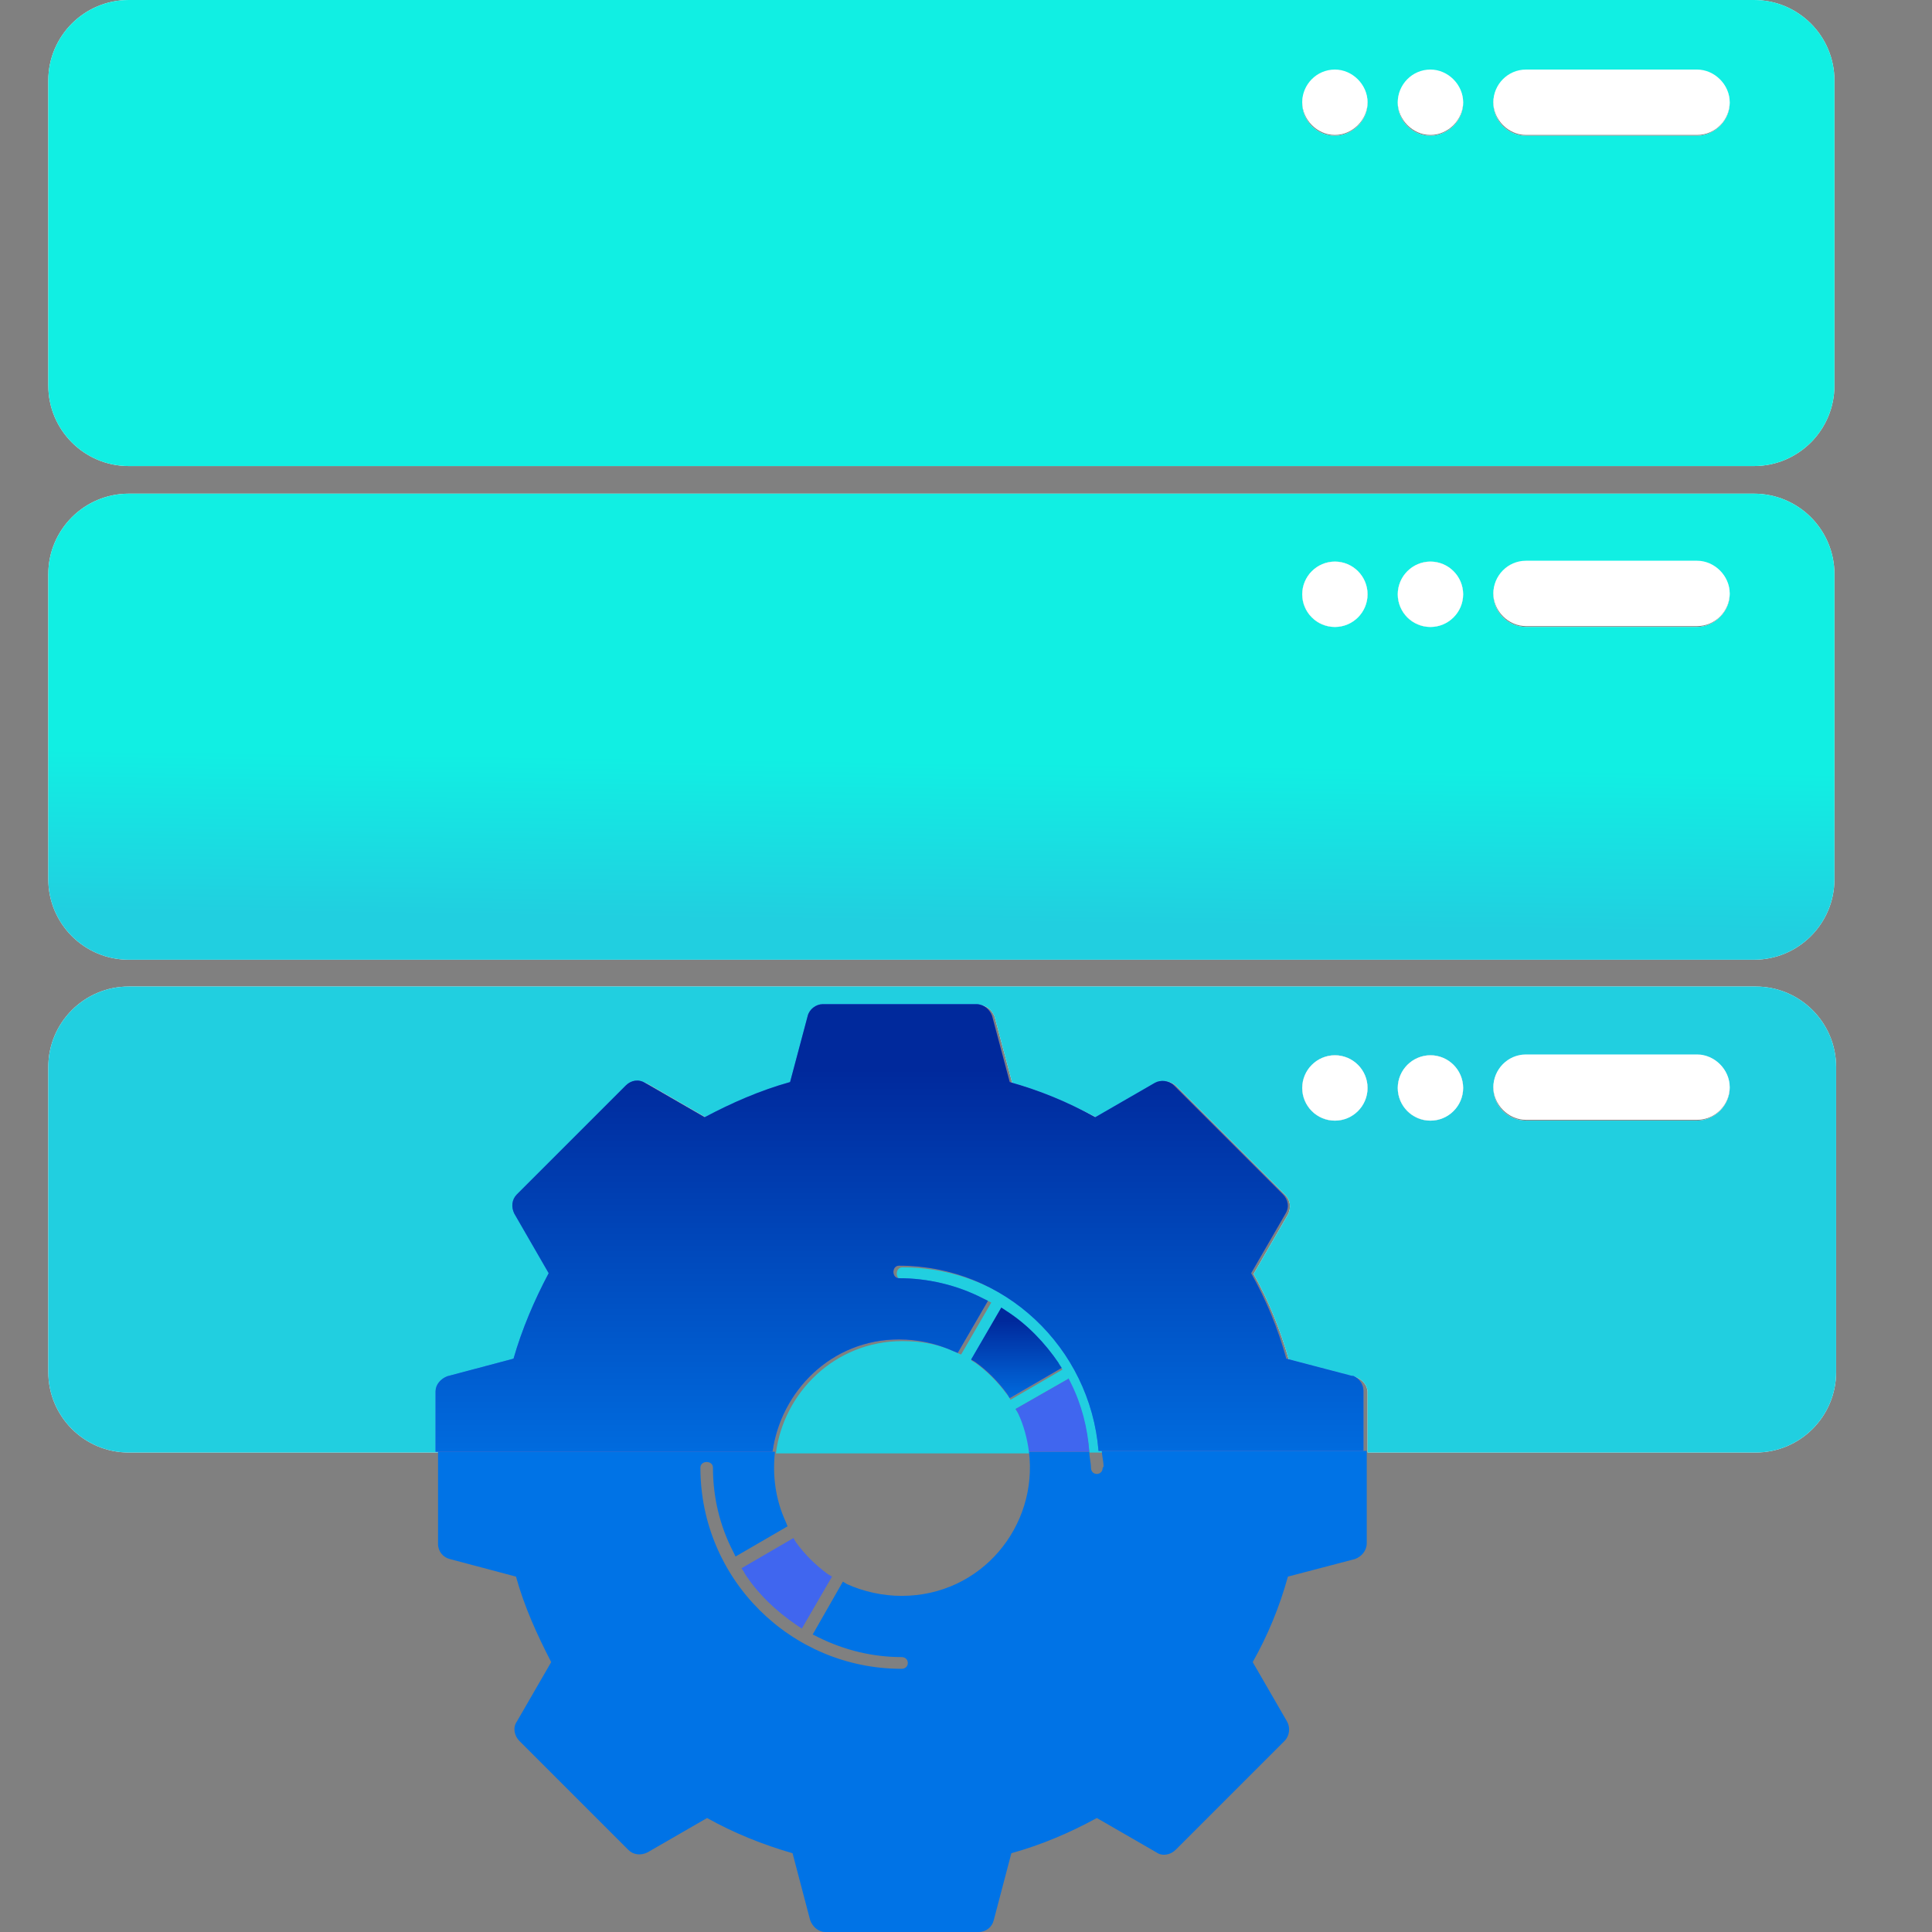 <svg width="40" height="40" viewBox="0 0 40 40" fill="none" xmlns="http://www.w3.org/2000/svg">
<rect x="0" y="0" width="40" height="40" fill="#808080" stroke="none"/>
<path d="M36.314 0H2.666C1.746 0 1 0.746 1 1.666V7.983C1 8.902 1.746 9.649 2.666 9.649H36.314C37.234 9.649 37.98 8.902 37.98 7.983V1.666C37.98 0.746 37.234 0 36.314 0ZM27.638 2.811C27.256 2.811 26.961 2.499 26.961 2.134C26.961 1.77 27.273 1.458 27.638 1.458C28.002 1.458 28.314 1.77 28.314 2.134C28.314 2.499 28.002 2.811 27.638 2.811ZM29.616 2.811C29.234 2.811 28.939 2.499 28.939 2.134C28.939 1.77 29.252 1.458 29.616 1.458C29.98 1.458 30.293 1.77 30.293 2.134C30.293 2.499 29.98 2.811 29.616 2.811ZM35.134 2.811H31.594C31.212 2.811 30.918 2.499 30.918 2.134C30.918 1.77 31.23 1.458 31.594 1.458H35.134C35.516 1.458 35.811 1.77 35.811 2.134C35.811 2.499 35.499 2.811 35.134 2.811Z" fill="white"/>
<path d="M36.314 0H2.666C1.746 0 1 0.746 1 1.666V7.983C1 8.902 1.746 9.649 2.666 9.649H36.314C37.234 9.649 37.98 8.902 37.98 7.983V1.666C37.98 0.746 37.234 0 36.314 0ZM27.638 2.811C27.256 2.811 26.961 2.499 26.961 2.134C26.961 1.77 27.273 1.458 27.638 1.458C28.002 1.458 28.314 1.77 28.314 2.134C28.314 2.499 28.002 2.811 27.638 2.811ZM29.616 2.811C29.234 2.811 28.939 2.499 28.939 2.134C28.939 1.77 29.252 1.458 29.616 1.458C29.98 1.458 30.293 1.77 30.293 2.134C30.293 2.499 29.98 2.811 29.616 2.811ZM35.134 2.811H31.594C31.212 2.811 30.918 2.499 30.918 2.134C30.918 1.77 31.23 1.458 31.594 1.458H35.134C35.516 1.458 35.811 1.77 35.811 2.134C35.811 2.499 35.499 2.811 35.134 2.811Z" fill="url(#paint0_linear_2415_1424)"/>
<path d="M36.314 10.221H2.666C1.746 10.221 1 10.967 1 11.887V18.204C1 19.124 1.746 19.87 2.666 19.87H36.314C37.234 19.87 37.98 19.124 37.98 18.204V11.887C37.98 10.967 37.234 10.221 36.314 10.221ZM27.638 12.98C27.256 12.98 26.961 12.668 26.961 12.304C26.961 11.939 27.273 11.627 27.638 11.627C28.002 11.627 28.314 11.939 28.314 12.304C28.314 12.668 28.002 12.98 27.638 12.98ZM29.616 12.98C29.234 12.98 28.939 12.668 28.939 12.304C28.939 11.939 29.252 11.627 29.616 11.627C29.98 11.627 30.293 11.939 30.293 12.304C30.293 12.668 29.98 12.98 29.616 12.98ZM35.134 12.98H31.594C31.212 12.98 30.918 12.668 30.918 12.304C30.918 11.939 31.23 11.627 31.594 11.627H35.134C35.516 11.627 35.811 11.939 35.811 12.304C35.811 12.668 35.499 12.98 35.134 12.98Z" fill="white"/>
<path d="M36.314 10.221H2.666C1.746 10.221 1 10.967 1 11.887V18.204C1 19.124 1.746 19.87 2.666 19.87H36.314C37.234 19.87 37.98 19.124 37.98 18.204V11.887C37.98 10.967 37.234 10.221 36.314 10.221ZM27.638 12.98C27.256 12.98 26.961 12.668 26.961 12.304C26.961 11.939 27.273 11.627 27.638 11.627C28.002 11.627 28.314 11.939 28.314 12.304C28.314 12.668 28.002 12.98 27.638 12.98ZM29.616 12.98C29.234 12.98 28.939 12.668 28.939 12.304C28.939 11.939 29.252 11.627 29.616 11.627C29.98 11.627 30.293 11.939 30.293 12.304C30.293 12.668 29.98 12.98 29.616 12.98ZM35.134 12.98H31.594C31.212 12.98 30.918 12.668 30.918 12.304C30.918 11.939 31.23 11.627 31.594 11.627H35.134C35.516 11.627 35.811 11.939 35.811 12.304C35.811 12.668 35.499 12.98 35.134 12.98Z" fill="url(#paint1_linear_2415_1424)"/>
<path d="M21.079 29.258L21.027 29.172L22.12 28.547L22.172 28.651C22.398 29.102 22.502 29.571 22.554 30.074H22.814C22.64 27.939 20.87 26.239 18.684 26.239C18.528 26.239 18.528 26.499 18.684 26.499C19.291 26.499 19.881 26.638 20.419 26.916L20.523 26.968L19.899 28.044L19.812 28.009C19.465 27.835 19.083 27.766 18.684 27.766C17.278 27.766 16.22 28.842 16.064 30.091H21.322C21.287 29.831 21.235 29.553 21.096 29.293L21.079 29.258ZM20.853 28.877C20.662 28.616 20.437 28.391 20.194 28.217L20.107 28.165L20.732 27.089L20.836 27.159C21.27 27.436 21.651 27.818 21.929 28.252L21.998 28.356L20.922 28.981L20.87 28.894L20.853 28.877Z" fill="#21CFE0"/>
<path d="M36.314 20.425H2.666C1.746 20.425 1 21.171 1 22.091V28.407C1 29.327 1.746 30.073 2.666 30.073H9.069V28.824C9.069 28.685 9.174 28.546 9.312 28.512L10.683 28.147C10.857 27.522 11.117 26.932 11.412 26.377L10.701 25.145C10.614 25.006 10.649 24.85 10.753 24.746L13.009 22.49C13.113 22.386 13.269 22.368 13.408 22.438L14.64 23.149C15.195 22.837 15.803 22.594 16.41 22.421L16.774 21.049C16.826 20.911 16.948 20.807 17.087 20.807H20.262C20.419 20.807 20.54 20.911 20.592 21.049L20.957 22.421C21.581 22.594 22.154 22.854 22.727 23.149L23.959 22.438C24.08 22.351 24.254 22.386 24.358 22.49L26.614 24.746C26.718 24.85 26.735 25.006 26.666 25.145L25.954 26.377C26.267 26.932 26.51 27.54 26.683 28.147L28.072 28.512C28.21 28.564 28.314 28.685 28.314 28.824V30.073H36.349C37.269 30.073 38.015 29.327 38.015 28.407V22.091C38.015 21.171 37.269 20.425 36.349 20.425H36.314ZM27.638 23.201C27.256 23.201 26.961 22.889 26.961 22.525C26.961 22.16 27.273 21.848 27.638 21.848C28.002 21.848 28.314 22.16 28.314 22.525C28.314 22.889 28.002 23.201 27.638 23.201ZM29.616 23.201C29.234 23.201 28.939 22.889 28.939 22.525C28.939 22.16 29.252 21.848 29.616 21.848C29.98 21.848 30.293 22.16 30.293 22.525C30.293 22.889 29.98 23.201 29.616 23.201ZM35.134 23.201H31.594C31.212 23.201 30.918 22.889 30.918 22.525C30.918 22.16 31.23 21.848 31.594 21.848H35.134C35.516 21.848 35.811 22.16 35.811 22.525C35.811 22.889 35.499 23.201 35.134 23.201Z" fill="white"/>
<path d="M36.314 20.425H2.666C1.746 20.425 1 21.171 1 22.091V28.407C1 29.327 1.746 30.073 2.666 30.073H9.069V28.824C9.069 28.685 9.174 28.546 9.312 28.512L10.683 28.147C10.857 27.522 11.117 26.932 11.412 26.377L10.701 25.145C10.614 25.006 10.649 24.85 10.753 24.746L13.009 22.49C13.113 22.386 13.269 22.368 13.408 22.438L14.64 23.149C15.195 22.837 15.803 22.594 16.41 22.421L16.774 21.049C16.826 20.911 16.948 20.807 17.087 20.807H20.262C20.419 20.807 20.54 20.911 20.592 21.049L20.957 22.421C21.581 22.594 22.154 22.854 22.727 23.149L23.959 22.438C24.08 22.351 24.254 22.386 24.358 22.49L26.614 24.746C26.718 24.85 26.735 25.006 26.666 25.145L25.954 26.377C26.267 26.932 26.51 27.54 26.683 28.147L28.072 28.512C28.21 28.564 28.314 28.685 28.314 28.824V30.073H36.349C37.269 30.073 38.015 29.327 38.015 28.407V22.091C38.015 21.171 37.269 20.425 36.349 20.425H36.314ZM27.638 23.201C27.256 23.201 26.961 22.889 26.961 22.525C26.961 22.16 27.273 21.848 27.638 21.848C28.002 21.848 28.314 22.16 28.314 22.525C28.314 22.889 28.002 23.201 27.638 23.201ZM29.616 23.201C29.234 23.201 28.939 22.889 28.939 22.525C28.939 22.16 29.252 21.848 29.616 21.848C29.98 21.848 30.293 22.16 30.293 22.525C30.293 22.889 29.98 23.201 29.616 23.201ZM35.134 23.201H31.594C31.212 23.201 30.918 22.889 30.918 22.525C30.918 22.16 31.23 21.848 31.594 21.848H35.134C35.516 21.848 35.811 22.16 35.811 22.525C35.811 22.889 35.499 23.201 35.134 23.201Z" fill="url(#paint2_linear_2415_1424)"/>
<path d="M27.638 1.44C27.256 1.44 26.961 1.753 26.961 2.117C26.961 2.482 27.273 2.794 27.638 2.794C28.002 2.794 28.314 2.482 28.314 2.117C28.314 1.753 28.002 1.44 27.638 1.44Z" fill="white"/>
<path d="M29.616 1.44C29.235 1.44 28.939 1.753 28.939 2.117C28.939 2.482 29.252 2.794 29.616 2.794C29.981 2.794 30.293 2.482 30.293 2.117C30.293 1.753 29.981 1.44 29.616 1.44Z" fill="white"/>
<path d="M35.135 1.44H31.595C31.213 1.44 30.918 1.753 30.918 2.117C30.918 2.482 31.23 2.794 31.595 2.794H35.135C35.517 2.794 35.812 2.482 35.812 2.117C35.812 1.753 35.499 1.44 35.135 1.44Z" fill="white"/>
<path d="M27.638 12.981C28.012 12.981 28.314 12.678 28.314 12.304C28.314 11.931 28.012 11.627 27.638 11.627C27.264 11.627 26.961 11.931 26.961 12.304C26.961 12.678 27.264 12.981 27.638 12.981Z" fill="white"/>
<path d="M29.616 12.981C29.99 12.981 30.293 12.678 30.293 12.304C30.293 11.931 29.99 11.627 29.616 11.627C29.242 11.627 28.939 11.931 28.939 12.304C28.939 12.678 29.242 12.981 29.616 12.981Z" fill="white"/>
<path d="M35.135 11.609H31.595C31.213 11.609 30.918 11.922 30.918 12.286C30.918 12.651 31.23 12.963 31.595 12.963H35.135C35.517 12.963 35.812 12.651 35.812 12.286C35.812 11.922 35.499 11.609 35.135 11.609Z" fill="white"/>
<path d="M27.638 23.202C28.012 23.202 28.314 22.899 28.314 22.525C28.314 22.151 28.012 21.848 27.638 21.848C27.264 21.848 26.961 22.151 26.961 22.525C26.961 22.899 27.264 23.202 27.638 23.202Z" fill="white"/>
<path d="M29.616 23.202C29.99 23.202 30.293 22.899 30.293 22.525C30.293 22.151 29.99 21.848 29.616 21.848C29.242 21.848 28.939 22.151 28.939 22.525C28.939 22.899 29.242 23.202 29.616 23.202Z" fill="white"/>
<path d="M35.135 21.831H31.595C31.213 21.831 30.918 22.143 30.918 22.508C30.918 22.872 31.23 23.185 31.595 23.185H35.135C35.517 23.185 35.812 22.872 35.812 22.508C35.812 22.143 35.499 21.831 35.135 21.831Z" fill="white"/>
<path d="M22.83 30.386C22.83 30.56 22.587 30.56 22.587 30.386C22.587 30.282 22.552 30.16 22.552 30.056H21.303C21.494 31.584 20.331 33.041 18.665 33.041C18.284 33.041 17.884 32.955 17.537 32.798L17.451 32.746L16.826 33.84L16.93 33.892C17.485 34.169 18.075 34.308 18.665 34.308C18.839 34.308 18.839 34.551 18.665 34.551C16.375 34.551 14.501 32.694 14.501 30.386C14.501 30.23 14.761 30.23 14.761 30.386C14.761 30.994 14.9 31.584 15.177 32.121L15.229 32.226L16.305 31.601L16.271 31.514C16.045 31.028 15.993 30.525 16.045 30.056H9.069V31.965C9.069 32.121 9.173 32.243 9.312 32.278L10.683 32.642C10.856 33.267 11.117 33.84 11.412 34.412L10.7 35.644C10.613 35.766 10.648 35.939 10.752 36.043L13.008 38.299C13.112 38.404 13.268 38.421 13.407 38.351L14.639 37.64C15.195 37.952 15.802 38.195 16.409 38.369L16.774 39.757C16.826 39.896 16.947 40 17.086 40H20.262C20.418 40 20.54 39.896 20.574 39.757L20.939 38.369C21.563 38.195 22.136 37.952 22.709 37.64L23.941 38.351C24.062 38.438 24.236 38.404 24.34 38.299L26.596 36.043C26.7 35.939 26.717 35.766 26.648 35.644L25.936 34.412C26.249 33.857 26.492 33.267 26.665 32.642L28.054 32.278C28.192 32.226 28.297 32.104 28.297 31.948V30.039H22.813C22.813 30.143 22.848 30.247 22.848 30.369L22.83 30.386Z" fill="#0073E6"/>
<path d="M15.404 32.556C15.681 32.99 16.063 33.354 16.497 33.649L16.601 33.718L17.226 32.642L17.139 32.59C16.879 32.4 16.653 32.174 16.48 31.931L16.427 31.844L15.352 32.469L15.421 32.573L15.404 32.556Z" fill="#4066EF"/>
<path d="M22.119 28.547L21.026 29.171L21.078 29.258C21.199 29.518 21.269 29.796 21.303 30.056H22.553C22.518 29.57 22.397 29.085 22.171 28.633L22.119 28.529V28.547Z" fill="#4066EF"/>
<path d="M28.02 28.494L26.631 28.13C26.458 27.505 26.215 26.915 25.903 26.36L26.614 25.128C26.701 24.989 26.666 24.833 26.562 24.729L24.306 22.473C24.202 22.369 24.028 22.351 23.907 22.421L22.675 23.132C22.119 22.82 21.529 22.577 20.905 22.403L20.54 21.032C20.488 20.894 20.367 20.79 20.211 20.79H17.035C16.896 20.79 16.757 20.894 16.723 21.032L16.358 22.403C15.733 22.577 15.143 22.837 14.588 23.132L13.356 22.421C13.217 22.334 13.061 22.369 12.957 22.473L10.701 24.729C10.597 24.833 10.579 24.989 10.649 25.128L11.36 26.36C11.065 26.915 10.805 27.523 10.632 28.13L9.261 28.494C9.122 28.547 9.018 28.668 9.018 28.807V30.056H15.994C16.167 28.807 17.208 27.731 18.614 27.731C19.013 27.731 19.395 27.818 19.742 27.974L19.829 28.009L20.454 26.933L20.349 26.881C19.811 26.603 19.204 26.464 18.614 26.464C18.458 26.464 18.458 26.204 18.614 26.204C20.801 26.204 22.571 27.904 22.744 30.039H28.228V28.79C28.228 28.651 28.124 28.512 27.985 28.477L28.02 28.494Z" fill="#4066EF"/>
<path d="M28.02 28.494L26.631 28.13C26.458 27.505 26.215 26.915 25.903 26.36L26.614 25.128C26.701 24.989 26.666 24.833 26.562 24.729L24.306 22.473C24.202 22.369 24.028 22.351 23.907 22.421L22.675 23.132C22.119 22.82 21.529 22.577 20.905 22.403L20.54 21.032C20.488 20.894 20.367 20.79 20.211 20.79H17.035C16.896 20.79 16.757 20.894 16.723 21.032L16.358 22.403C15.733 22.577 15.143 22.837 14.588 23.132L13.356 22.421C13.217 22.334 13.061 22.369 12.957 22.473L10.701 24.729C10.597 24.833 10.579 24.989 10.649 25.128L11.36 26.36C11.065 26.915 10.805 27.523 10.632 28.13L9.261 28.494C9.122 28.547 9.018 28.668 9.018 28.807V30.056H15.994C16.167 28.807 17.208 27.731 18.614 27.731C19.013 27.731 19.395 27.818 19.742 27.974L19.829 28.009L20.454 26.933L20.349 26.881C19.811 26.603 19.204 26.464 18.614 26.464C18.458 26.464 18.458 26.204 18.614 26.204C20.801 26.204 22.571 27.904 22.744 30.039H28.228V28.79C28.228 28.651 28.124 28.512 27.985 28.477L28.02 28.494Z" fill="url(#paint3_linear_2415_1424)"/>
<path d="M21.928 28.235C21.633 27.801 21.269 27.419 20.835 27.141L20.731 27.072L20.106 28.148L20.193 28.2C20.436 28.373 20.661 28.599 20.852 28.859L20.904 28.946L21.98 28.321L21.911 28.217L21.928 28.235Z" fill="#4066EF"/>
<path d="M21.928 28.235C21.633 27.801 21.269 27.419 20.835 27.141L20.731 27.072L20.106 28.148L20.193 28.2C20.436 28.373 20.661 28.599 20.852 28.859L20.904 28.946L21.98 28.321L21.911 28.217L21.928 28.235Z" fill="url(#paint4_linear_2415_1424)"/>
<defs>
<linearGradient id="paint0_linear_2415_1424" x1="19.287" y1="0.635" x2="19.287" y2="5.659" gradientUnits="userSpaceOnUse">
<stop stop-color="#11EFE3"/>
<stop offset="1" stop-color="#11EFE3"/>
</linearGradient>
<linearGradient id="paint1_linear_2415_1424" x1="19.333" y1="10.857" x2="19.221" y2="19.089" gradientUnits="userSpaceOnUse">
<stop offset="0.595" stop-color="#11EFE3"/>
<stop offset="1" stop-color="#21CFE0"/>
</linearGradient>
<linearGradient id="paint2_linear_2415_1424" x1="19.304" y1="21.06" x2="19.221" y2="30.368" gradientUnits="userSpaceOnUse">
<stop stop-color="#21CFE0"/>
<stop offset="0.585" stop-color="#21CFE0"/>
</linearGradient>
<linearGradient id="paint3_linear_2415_1424" x1="18.623" y1="22.124" x2="18.623" y2="31.013" gradientUnits="userSpaceOnUse">
<stop stop-color="#00299C"/>
<stop offset="1" stop-color="#0073E6"/>
</linearGradient>
<linearGradient id="paint4_linear_2415_1424" x1="21.043" y1="27.342" x2="21.043" y2="29.14" gradientUnits="userSpaceOnUse">
<stop stop-color="#00299C"/>
<stop offset="1" stop-color="#0073E6"/>
</linearGradient>
</defs>
</svg>
